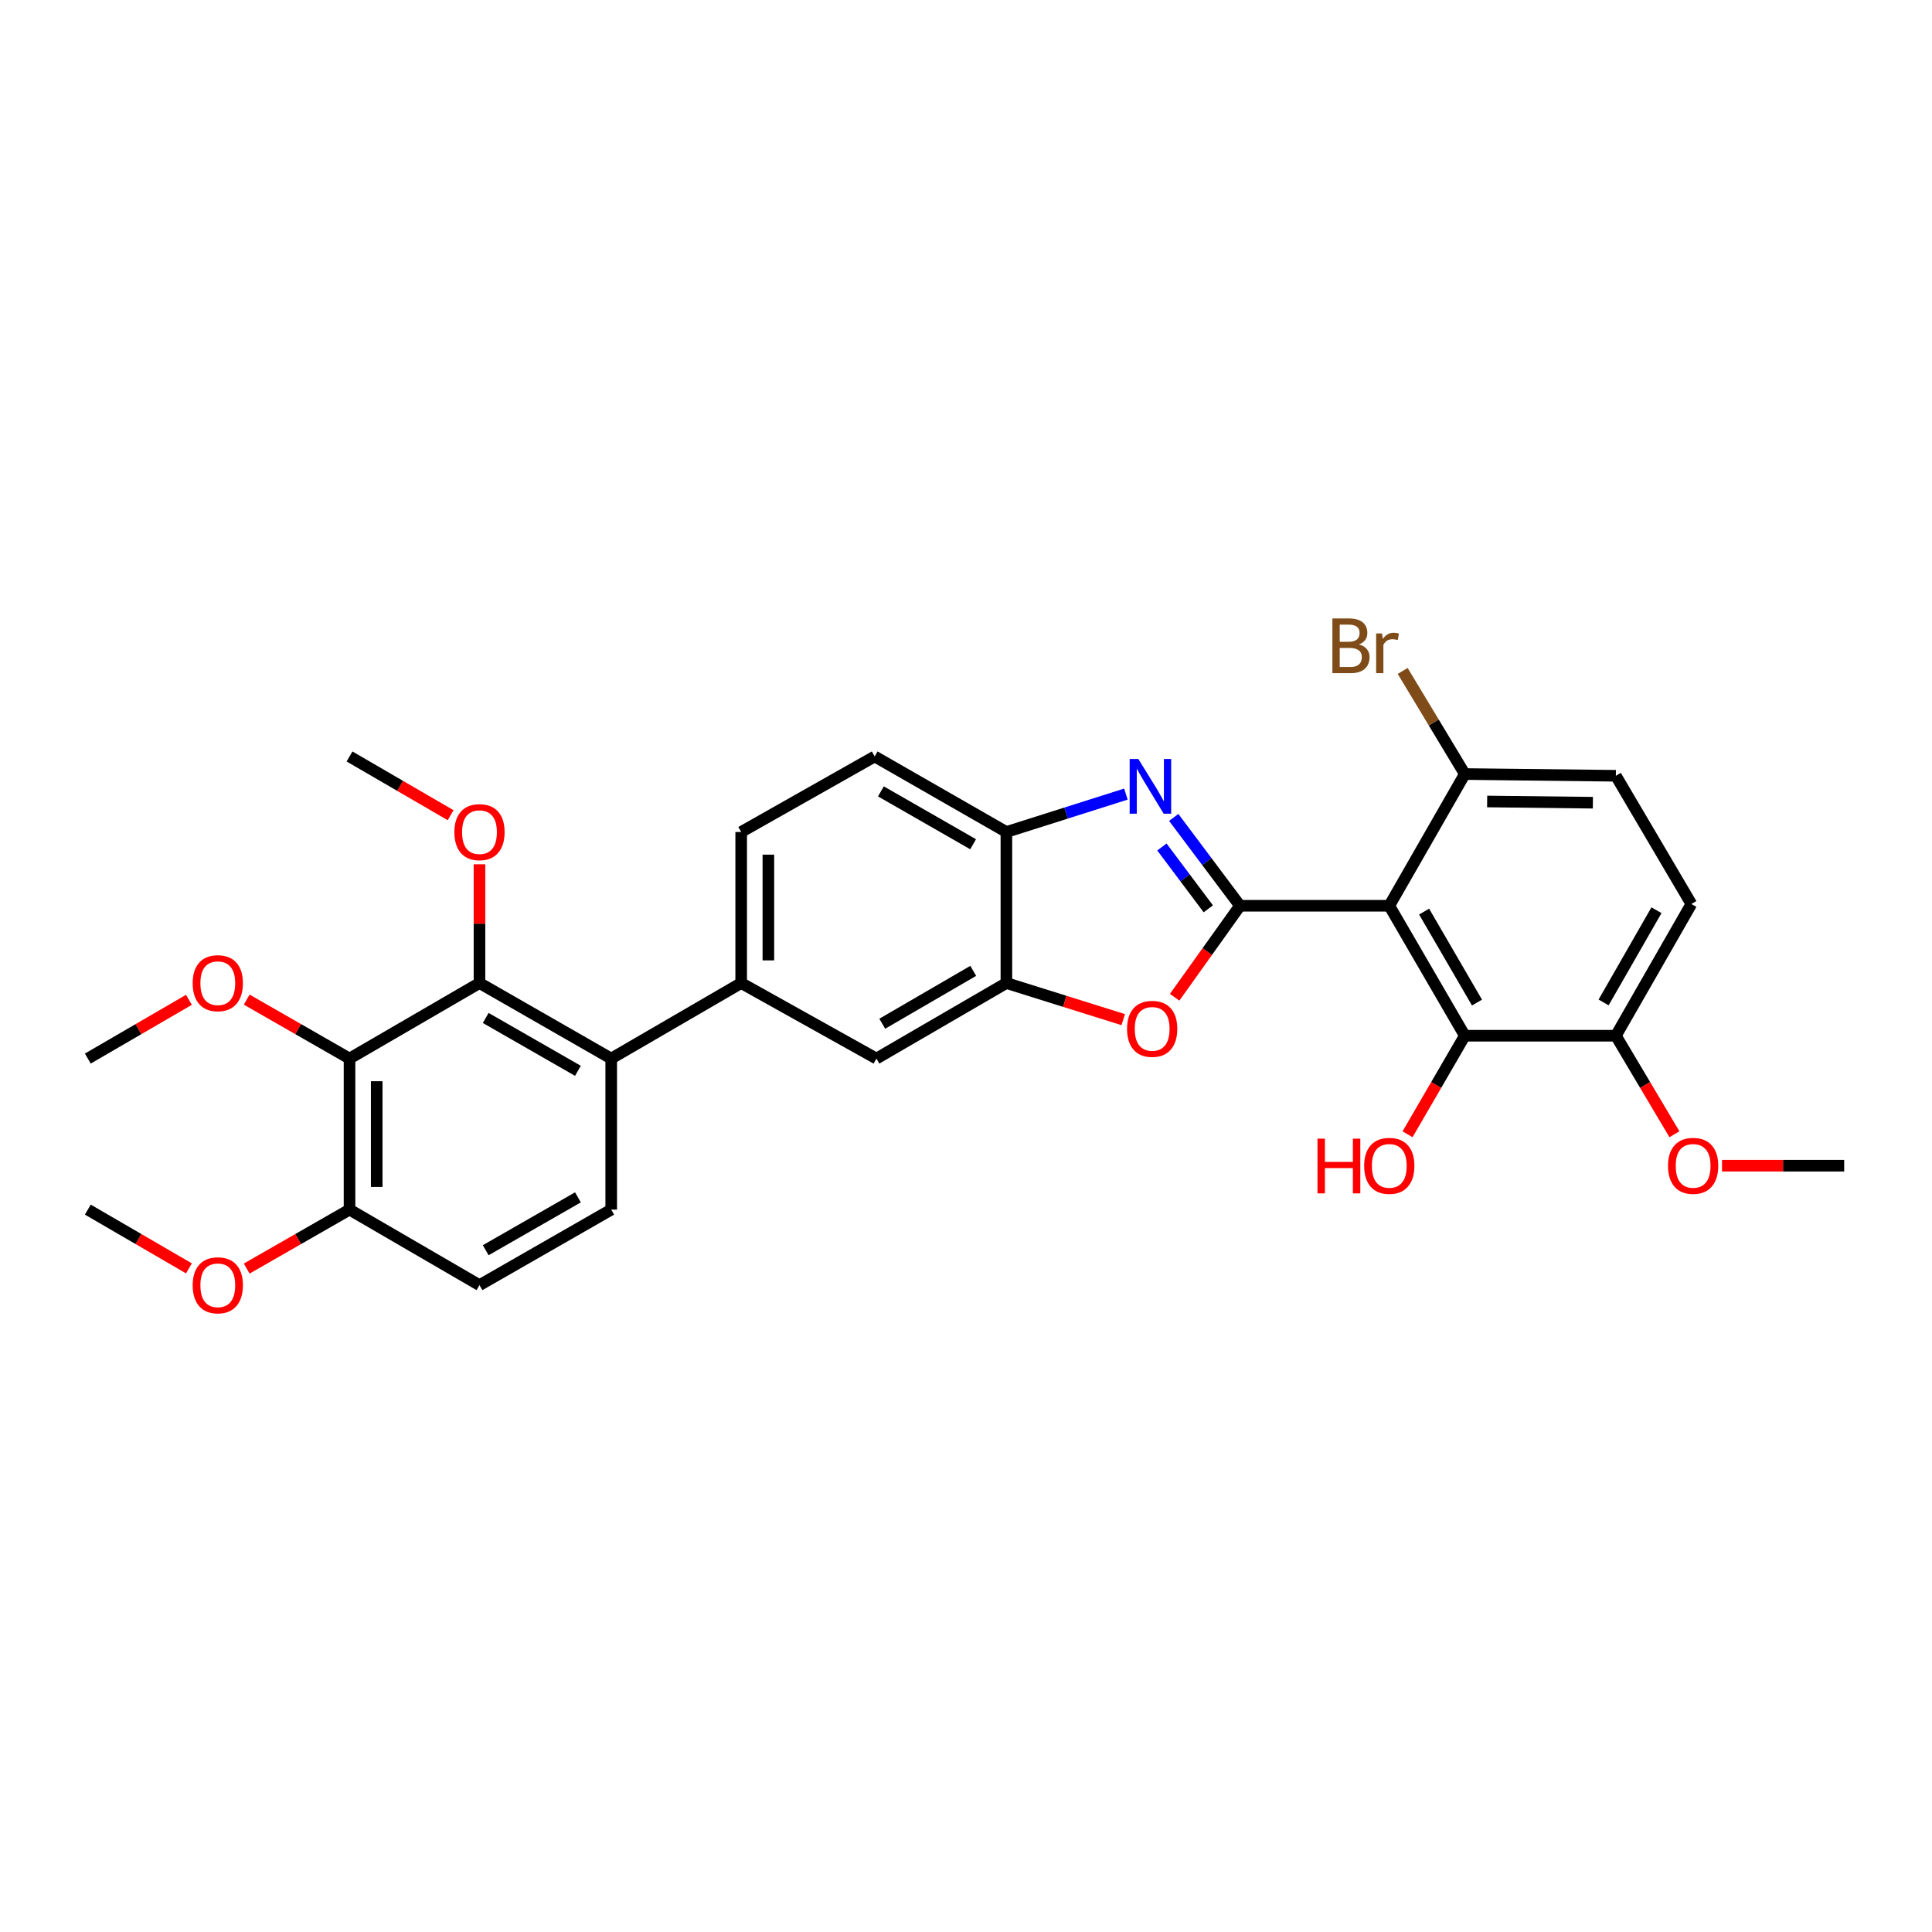 <?xml version='1.0' encoding='iso-8859-1'?>
<svg version='1.1' baseProfile='full'
              xmlns='http://www.w3.org/2000/svg'
                      xmlns:rdkit='http://www.rdkit.org/xml'
                      xmlns:xlink='http://www.w3.org/1999/xlink'
                  xml:space='preserve'
width='1000px' height='1000px' viewBox='0 0 1000 1000'>
<!-- END OF HEADER -->
<rect style='opacity:1.0;fill:#FFFFFF;stroke:none' width='1000' height='1000' x='0' y='0'> </rect>
<path class='bond-0' d='M 520.906,430.637 L 551.832,420.833' style='fill:none;fill-rule:evenodd;stroke:#000000;stroke-width:6px;stroke-linecap:butt;stroke-linejoin:miter;stroke-opacity:1' />
<path class='bond-0' d='M 551.832,420.833 L 582.758,411.028' style='fill:none;fill-rule:evenodd;stroke:#0000FF;stroke-width:6px;stroke-linecap:butt;stroke-linejoin:miter;stroke-opacity:1' />
<path class='bond-1' d='M 520.906,430.637 L 452.731,391.546' style='fill:none;fill-rule:evenodd;stroke:#000000;stroke-width:6px;stroke-linecap:butt;stroke-linejoin:miter;stroke-opacity:1' />
<path class='bond-1' d='M 503.68,436.982 L 455.957,409.618' style='fill:none;fill-rule:evenodd;stroke:#000000;stroke-width:6px;stroke-linecap:butt;stroke-linejoin:miter;stroke-opacity:1' />
<path class='bond-2' d='M 520.906,430.637 L 520.906,508.82' style='fill:none;fill-rule:evenodd;stroke:#000000;stroke-width:6px;stroke-linecap:butt;stroke-linejoin:miter;stroke-opacity:1' />
<path class='bond-3' d='M 607.521,423.095 L 624.668,445.958' style='fill:none;fill-rule:evenodd;stroke:#0000FF;stroke-width:6px;stroke-linecap:butt;stroke-linejoin:miter;stroke-opacity:1' />
<path class='bond-3' d='M 624.668,445.958 L 641.815,468.822' style='fill:none;fill-rule:evenodd;stroke:#000000;stroke-width:6px;stroke-linecap:butt;stroke-linejoin:miter;stroke-opacity:1' />
<path class='bond-3' d='M 601.407,438.397 L 613.41,454.402' style='fill:none;fill-rule:evenodd;stroke:#0000FF;stroke-width:6px;stroke-linecap:butt;stroke-linejoin:miter;stroke-opacity:1' />
<path class='bond-3' d='M 613.41,454.402 L 625.413,470.406' style='fill:none;fill-rule:evenodd;stroke:#000000;stroke-width:6px;stroke-linecap:butt;stroke-linejoin:miter;stroke-opacity:1' />
<path class='bond-4' d='M 452.731,391.546 L 383.633,430.637' style='fill:none;fill-rule:evenodd;stroke:#000000;stroke-width:6px;stroke-linecap:butt;stroke-linejoin:miter;stroke-opacity:1' />
<path class='bond-5' d='M 520.906,508.82 L 551.145,518.292' style='fill:none;fill-rule:evenodd;stroke:#000000;stroke-width:6px;stroke-linecap:butt;stroke-linejoin:miter;stroke-opacity:1' />
<path class='bond-5' d='M 551.145,518.292 L 581.383,527.763' style='fill:none;fill-rule:evenodd;stroke:#FF0000;stroke-width:6px;stroke-linecap:butt;stroke-linejoin:miter;stroke-opacity:1' />
<path class='bond-6' d='M 520.906,508.82 L 453.638,547.911' style='fill:none;fill-rule:evenodd;stroke:#000000;stroke-width:6px;stroke-linecap:butt;stroke-linejoin:miter;stroke-opacity:1' />
<path class='bond-6' d='M 503.745,502.516 L 456.657,529.88' style='fill:none;fill-rule:evenodd;stroke:#000000;stroke-width:6px;stroke-linecap:butt;stroke-linejoin:miter;stroke-opacity:1' />
<path class='bond-7' d='M 607.986,516.179 L 624.901,492.501' style='fill:none;fill-rule:evenodd;stroke:#FF0000;stroke-width:6px;stroke-linecap:butt;stroke-linejoin:miter;stroke-opacity:1' />
<path class='bond-7' d='M 624.901,492.501 L 641.815,468.822' style='fill:none;fill-rule:evenodd;stroke:#000000;stroke-width:6px;stroke-linecap:butt;stroke-linejoin:miter;stroke-opacity:1' />
<path class='bond-8' d='M 453.638,547.911 L 383.633,508.82' style='fill:none;fill-rule:evenodd;stroke:#000000;stroke-width:6px;stroke-linecap:butt;stroke-linejoin:miter;stroke-opacity:1' />
<path class='bond-9' d='M 641.815,468.822 L 719.091,468.822' style='fill:none;fill-rule:evenodd;stroke:#000000;stroke-width:6px;stroke-linecap:butt;stroke-linejoin:miter;stroke-opacity:1' />
<path class='bond-10' d='M 383.633,430.637 L 383.633,508.82' style='fill:none;fill-rule:evenodd;stroke:#000000;stroke-width:6px;stroke-linecap:butt;stroke-linejoin:miter;stroke-opacity:1' />
<path class='bond-10' d='M 397.706,442.365 L 397.706,497.093' style='fill:none;fill-rule:evenodd;stroke:#000000;stroke-width:6px;stroke-linecap:butt;stroke-linejoin:miter;stroke-opacity:1' />
<path class='bond-11' d='M 383.633,508.82 L 316.365,547.911' style='fill:none;fill-rule:evenodd;stroke:#000000;stroke-width:6px;stroke-linecap:butt;stroke-linejoin:miter;stroke-opacity:1' />
<path class='bond-12' d='M 719.091,468.822 L 758.182,536.09' style='fill:none;fill-rule:evenodd;stroke:#000000;stroke-width:6px;stroke-linecap:butt;stroke-linejoin:miter;stroke-opacity:1' />
<path class='bond-12' d='M 737.122,471.841 L 764.486,518.929' style='fill:none;fill-rule:evenodd;stroke:#000000;stroke-width:6px;stroke-linecap:butt;stroke-linejoin:miter;stroke-opacity:1' />
<path class='bond-13' d='M 719.091,468.822 L 758.182,400.639' style='fill:none;fill-rule:evenodd;stroke:#000000;stroke-width:6px;stroke-linecap:butt;stroke-linejoin:miter;stroke-opacity:1' />
<path class='bond-14' d='M 758.182,536.09 L 836.365,536.09' style='fill:none;fill-rule:evenodd;stroke:#000000;stroke-width:6px;stroke-linecap:butt;stroke-linejoin:miter;stroke-opacity:1' />
<path class='bond-15' d='M 758.182,536.09 L 743.362,561.595' style='fill:none;fill-rule:evenodd;stroke:#000000;stroke-width:6px;stroke-linecap:butt;stroke-linejoin:miter;stroke-opacity:1' />
<path class='bond-15' d='M 743.362,561.595 L 728.542,587.101' style='fill:none;fill-rule:evenodd;stroke:#FF0000;stroke-width:6px;stroke-linecap:butt;stroke-linejoin:miter;stroke-opacity:1' />
<path class='bond-16' d='M 758.182,400.639 L 836.365,401.546' style='fill:none;fill-rule:evenodd;stroke:#000000;stroke-width:6px;stroke-linecap:butt;stroke-linejoin:miter;stroke-opacity:1' />
<path class='bond-16' d='M 769.746,414.847 L 824.474,415.482' style='fill:none;fill-rule:evenodd;stroke:#000000;stroke-width:6px;stroke-linecap:butt;stroke-linejoin:miter;stroke-opacity:1' />
<path class='bond-17' d='M 758.182,400.639 L 742.102,373.956' style='fill:none;fill-rule:evenodd;stroke:#000000;stroke-width:6px;stroke-linecap:butt;stroke-linejoin:miter;stroke-opacity:1' />
<path class='bond-17' d='M 742.102,373.956 L 726.021,347.274' style='fill:none;fill-rule:evenodd;stroke:#7F4C19;stroke-width:6px;stroke-linecap:butt;stroke-linejoin:miter;stroke-opacity:1' />
<path class='bond-18' d='M 836.365,536.09 L 875.456,467.907' style='fill:none;fill-rule:evenodd;stroke:#000000;stroke-width:6px;stroke-linecap:butt;stroke-linejoin:miter;stroke-opacity:1' />
<path class='bond-18' d='M 830.02,518.863 L 857.384,471.135' style='fill:none;fill-rule:evenodd;stroke:#000000;stroke-width:6px;stroke-linecap:butt;stroke-linejoin:miter;stroke-opacity:1' />
<path class='bond-19' d='M 836.365,536.09 L 851.525,561.59' style='fill:none;fill-rule:evenodd;stroke:#000000;stroke-width:6px;stroke-linecap:butt;stroke-linejoin:miter;stroke-opacity:1' />
<path class='bond-19' d='M 851.525,561.59 L 866.686,587.089' style='fill:none;fill-rule:evenodd;stroke:#FF0000;stroke-width:6px;stroke-linecap:butt;stroke-linejoin:miter;stroke-opacity:1' />
<path class='bond-20' d='M 836.365,401.546 L 875.456,467.907' style='fill:none;fill-rule:evenodd;stroke:#000000;stroke-width:6px;stroke-linecap:butt;stroke-linejoin:miter;stroke-opacity:1' />
<path class='bond-21' d='M 316.365,547.911 L 248.182,508.82' style='fill:none;fill-rule:evenodd;stroke:#000000;stroke-width:6px;stroke-linecap:butt;stroke-linejoin:miter;stroke-opacity:1' />
<path class='bond-21' d='M 299.138,554.256 L 251.41,526.892' style='fill:none;fill-rule:evenodd;stroke:#000000;stroke-width:6px;stroke-linecap:butt;stroke-linejoin:miter;stroke-opacity:1' />
<path class='bond-22' d='M 316.365,547.911 L 316.365,626.094' style='fill:none;fill-rule:evenodd;stroke:#000000;stroke-width:6px;stroke-linecap:butt;stroke-linejoin:miter;stroke-opacity:1' />
<path class='bond-23' d='M 248.182,508.82 L 180.914,547.911' style='fill:none;fill-rule:evenodd;stroke:#000000;stroke-width:6px;stroke-linecap:butt;stroke-linejoin:miter;stroke-opacity:1' />
<path class='bond-24' d='M 248.182,508.82 L 248.182,478.086' style='fill:none;fill-rule:evenodd;stroke:#000000;stroke-width:6px;stroke-linecap:butt;stroke-linejoin:miter;stroke-opacity:1' />
<path class='bond-24' d='M 248.182,478.086 L 248.182,447.352' style='fill:none;fill-rule:evenodd;stroke:#FF0000;stroke-width:6px;stroke-linecap:butt;stroke-linejoin:miter;stroke-opacity:1' />
<path class='bond-25' d='M 180.914,547.911 L 180.914,626.094' style='fill:none;fill-rule:evenodd;stroke:#000000;stroke-width:6px;stroke-linecap:butt;stroke-linejoin:miter;stroke-opacity:1' />
<path class='bond-25' d='M 194.986,559.639 L 194.986,614.366' style='fill:none;fill-rule:evenodd;stroke:#000000;stroke-width:6px;stroke-linecap:butt;stroke-linejoin:miter;stroke-opacity:1' />
<path class='bond-26' d='M 180.914,547.911 L 154.305,532.655' style='fill:none;fill-rule:evenodd;stroke:#000000;stroke-width:6px;stroke-linecap:butt;stroke-linejoin:miter;stroke-opacity:1' />
<path class='bond-26' d='M 154.305,532.655 L 127.695,517.4' style='fill:none;fill-rule:evenodd;stroke:#FF0000;stroke-width:6px;stroke-linecap:butt;stroke-linejoin:miter;stroke-opacity:1' />
<path class='bond-27' d='M 180.914,626.094 L 248.182,665.185' style='fill:none;fill-rule:evenodd;stroke:#000000;stroke-width:6px;stroke-linecap:butt;stroke-linejoin:miter;stroke-opacity:1' />
<path class='bond-28' d='M 180.914,626.094 L 154.305,641.349' style='fill:none;fill-rule:evenodd;stroke:#000000;stroke-width:6px;stroke-linecap:butt;stroke-linejoin:miter;stroke-opacity:1' />
<path class='bond-28' d='M 154.305,641.349 L 127.695,656.605' style='fill:none;fill-rule:evenodd;stroke:#FF0000;stroke-width:6px;stroke-linecap:butt;stroke-linejoin:miter;stroke-opacity:1' />
<path class='bond-29' d='M 248.182,665.185 L 316.365,626.094' style='fill:none;fill-rule:evenodd;stroke:#000000;stroke-width:6px;stroke-linecap:butt;stroke-linejoin:miter;stroke-opacity:1' />
<path class='bond-29' d='M 251.41,647.113 L 299.138,619.749' style='fill:none;fill-rule:evenodd;stroke:#000000;stroke-width:6px;stroke-linecap:butt;stroke-linejoin:miter;stroke-opacity:1' />
<path class='bond-30' d='M 233.237,421.952 L 207.075,406.749' style='fill:none;fill-rule:evenodd;stroke:#FF0000;stroke-width:6px;stroke-linecap:butt;stroke-linejoin:miter;stroke-opacity:1' />
<path class='bond-30' d='M 207.075,406.749 L 180.914,391.546' style='fill:none;fill-rule:evenodd;stroke:#000000;stroke-width:6px;stroke-linecap:butt;stroke-linejoin:miter;stroke-opacity:1' />
<path class='bond-31' d='M 97.785,517.504 L 71.62,532.708' style='fill:none;fill-rule:evenodd;stroke:#FF0000;stroke-width:6px;stroke-linecap:butt;stroke-linejoin:miter;stroke-opacity:1' />
<path class='bond-31' d='M 71.62,532.708 L 45.455,547.911' style='fill:none;fill-rule:evenodd;stroke:#000000;stroke-width:6px;stroke-linecap:butt;stroke-linejoin:miter;stroke-opacity:1' />
<path class='bond-32' d='M 97.785,656.501 L 71.62,641.297' style='fill:none;fill-rule:evenodd;stroke:#FF0000;stroke-width:6px;stroke-linecap:butt;stroke-linejoin:miter;stroke-opacity:1' />
<path class='bond-32' d='M 71.62,641.297 L 45.455,626.094' style='fill:none;fill-rule:evenodd;stroke:#000000;stroke-width:6px;stroke-linecap:butt;stroke-linejoin:miter;stroke-opacity:1' />
<path class='bond-33' d='M 891.317,603.366 L 922.931,603.366' style='fill:none;fill-rule:evenodd;stroke:#FF0000;stroke-width:6px;stroke-linecap:butt;stroke-linejoin:miter;stroke-opacity:1' />
<path class='bond-33' d='M 922.931,603.366 L 954.545,603.366' style='fill:none;fill-rule:evenodd;stroke:#000000;stroke-width:6px;stroke-linecap:butt;stroke-linejoin:miter;stroke-opacity:1' />
<path  class='atom-1' d='M 589.193 392.843
L 598.473 407.843
Q 599.393 409.323, 600.873 412.003
Q 602.353 414.683, 602.433 414.843
L 602.433 392.843
L 606.193 392.843
L 606.193 421.163
L 602.313 421.163
L 592.353 404.763
Q 591.193 402.843, 589.953 400.643
Q 588.753 398.443, 588.393 397.763
L 588.393 421.163
L 584.713 421.163
L 584.713 392.843
L 589.193 392.843
' fill='#0000FF'/>
<path  class='atom-4' d='M 583.36 532.534
Q 583.36 525.734, 586.72 521.934
Q 590.08 518.134, 596.36 518.134
Q 602.64 518.134, 606 521.934
Q 609.36 525.734, 609.36 532.534
Q 609.36 539.414, 605.96 543.334
Q 602.56 547.214, 596.36 547.214
Q 590.12 547.214, 586.72 543.334
Q 583.36 539.454, 583.36 532.534
M 596.36 544.014
Q 600.68 544.014, 603 541.134
Q 605.36 538.214, 605.36 532.534
Q 605.36 526.974, 603 524.174
Q 600.68 521.334, 596.36 521.334
Q 592.04 521.334, 589.68 524.134
Q 587.36 526.934, 587.36 532.534
Q 587.36 538.254, 589.68 541.134
Q 592.04 544.014, 596.36 544.014
' fill='#FF0000'/>
<path  class='atom-13' d='M 681.931 589.366
L 685.771 589.366
L 685.771 601.406
L 700.251 601.406
L 700.251 589.366
L 704.091 589.366
L 704.091 617.686
L 700.251 617.686
L 700.251 604.606
L 685.771 604.606
L 685.771 617.686
L 681.931 617.686
L 681.931 589.366
' fill='#FF0000'/>
<path  class='atom-13' d='M 706.091 603.446
Q 706.091 596.646, 709.451 592.846
Q 712.811 589.046, 719.091 589.046
Q 725.371 589.046, 728.731 592.846
Q 732.091 596.646, 732.091 603.446
Q 732.091 610.326, 728.691 614.246
Q 725.291 618.126, 719.091 618.126
Q 712.851 618.126, 709.451 614.246
Q 706.091 610.366, 706.091 603.446
M 719.091 614.926
Q 723.411 614.926, 725.731 612.046
Q 728.091 609.126, 728.091 603.446
Q 728.091 597.886, 725.731 595.086
Q 723.411 592.246, 719.091 592.246
Q 714.771 592.246, 712.411 595.046
Q 710.091 597.846, 710.091 603.446
Q 710.091 609.166, 712.411 612.046
Q 714.771 614.926, 719.091 614.926
' fill='#FF0000'/>
<path  class='atom-21' d='M 235.182 430.717
Q 235.182 423.917, 238.542 420.117
Q 241.902 416.317, 248.182 416.317
Q 254.462 416.317, 257.822 420.117
Q 261.182 423.917, 261.182 430.717
Q 261.182 437.597, 257.782 441.517
Q 254.382 445.397, 248.182 445.397
Q 241.942 445.397, 238.542 441.517
Q 235.182 437.637, 235.182 430.717
M 248.182 442.197
Q 252.502 442.197, 254.822 439.317
Q 257.182 436.397, 257.182 430.717
Q 257.182 425.157, 254.822 422.357
Q 252.502 419.517, 248.182 419.517
Q 243.862 419.517, 241.502 422.317
Q 239.182 425.117, 239.182 430.717
Q 239.182 436.437, 241.502 439.317
Q 243.862 442.197, 248.182 442.197
' fill='#FF0000'/>
<path  class='atom-23' d='M 99.731 508.9
Q 99.731 502.1, 103.091 498.3
Q 106.451 494.5, 112.731 494.5
Q 119.011 494.5, 122.371 498.3
Q 125.731 502.1, 125.731 508.9
Q 125.731 515.78, 122.331 519.7
Q 118.931 523.58, 112.731 523.58
Q 106.491 523.58, 103.091 519.7
Q 99.731 515.82, 99.731 508.9
M 112.731 520.38
Q 117.051 520.38, 119.371 517.5
Q 121.731 514.58, 121.731 508.9
Q 121.731 503.34, 119.371 500.54
Q 117.051 497.7, 112.731 497.7
Q 108.411 497.7, 106.051 500.5
Q 103.731 503.3, 103.731 508.9
Q 103.731 514.62, 106.051 517.5
Q 108.411 520.38, 112.731 520.38
' fill='#FF0000'/>
<path  class='atom-25' d='M 99.731 665.265
Q 99.731 658.465, 103.091 654.665
Q 106.451 650.865, 112.731 650.865
Q 119.011 650.865, 122.371 654.665
Q 125.731 658.465, 125.731 665.265
Q 125.731 672.145, 122.331 676.065
Q 118.931 679.945, 112.731 679.945
Q 106.491 679.945, 103.091 676.065
Q 99.731 672.185, 99.731 665.265
M 112.731 676.745
Q 117.051 676.745, 119.371 673.865
Q 121.731 670.945, 121.731 665.265
Q 121.731 659.705, 119.371 656.905
Q 117.051 654.065, 112.731 654.065
Q 108.411 654.065, 106.051 656.865
Q 103.731 659.665, 103.731 665.265
Q 103.731 670.985, 106.051 673.865
Q 108.411 676.745, 112.731 676.745
' fill='#FF0000'/>
<path  class='atom-27' d='M 703.404 333.55
Q 706.124 334.31, 707.484 335.99
Q 708.884 337.63, 708.884 340.07
Q 708.884 343.99, 706.364 346.23
Q 703.884 348.43, 699.164 348.43
L 689.644 348.43
L 689.644 320.11
L 698.004 320.11
Q 702.844 320.11, 705.284 322.07
Q 707.724 324.03, 707.724 327.63
Q 707.724 331.91, 703.404 333.55
M 693.444 323.31
L 693.444 332.19
L 698.004 332.19
Q 700.804 332.19, 702.244 331.07
Q 703.724 329.91, 703.724 327.63
Q 703.724 323.31, 698.004 323.31
L 693.444 323.31
M 699.164 345.23
Q 701.924 345.23, 703.404 343.91
Q 704.884 342.59, 704.884 340.07
Q 704.884 337.75, 703.244 336.59
Q 701.644 335.39, 698.564 335.39
L 693.444 335.39
L 693.444 345.23
L 699.164 345.23
' fill='#7F4C19'/>
<path  class='atom-27' d='M 715.324 327.87
L 715.764 330.71
Q 717.924 327.51, 721.444 327.51
Q 722.564 327.51, 724.084 327.91
L 723.484 331.27
Q 721.764 330.87, 720.804 330.87
Q 719.124 330.87, 718.004 331.55
Q 716.924 332.19, 716.044 333.75
L 716.044 348.43
L 712.284 348.43
L 712.284 327.87
L 715.324 327.87
' fill='#7F4C19'/>
<path  class='atom-29' d='M 863.363 603.446
Q 863.363 596.646, 866.723 592.846
Q 870.083 589.046, 876.363 589.046
Q 882.643 589.046, 886.003 592.846
Q 889.363 596.646, 889.363 603.446
Q 889.363 610.326, 885.963 614.246
Q 882.563 618.126, 876.363 618.126
Q 870.123 618.126, 866.723 614.246
Q 863.363 610.366, 863.363 603.446
M 876.363 614.926
Q 880.683 614.926, 883.003 612.046
Q 885.363 609.126, 885.363 603.446
Q 885.363 597.886, 883.003 595.086
Q 880.683 592.246, 876.363 592.246
Q 872.043 592.246, 869.683 595.046
Q 867.363 597.846, 867.363 603.446
Q 867.363 609.166, 869.683 612.046
Q 872.043 614.926, 876.363 614.926
' fill='#FF0000'/>
</svg>
